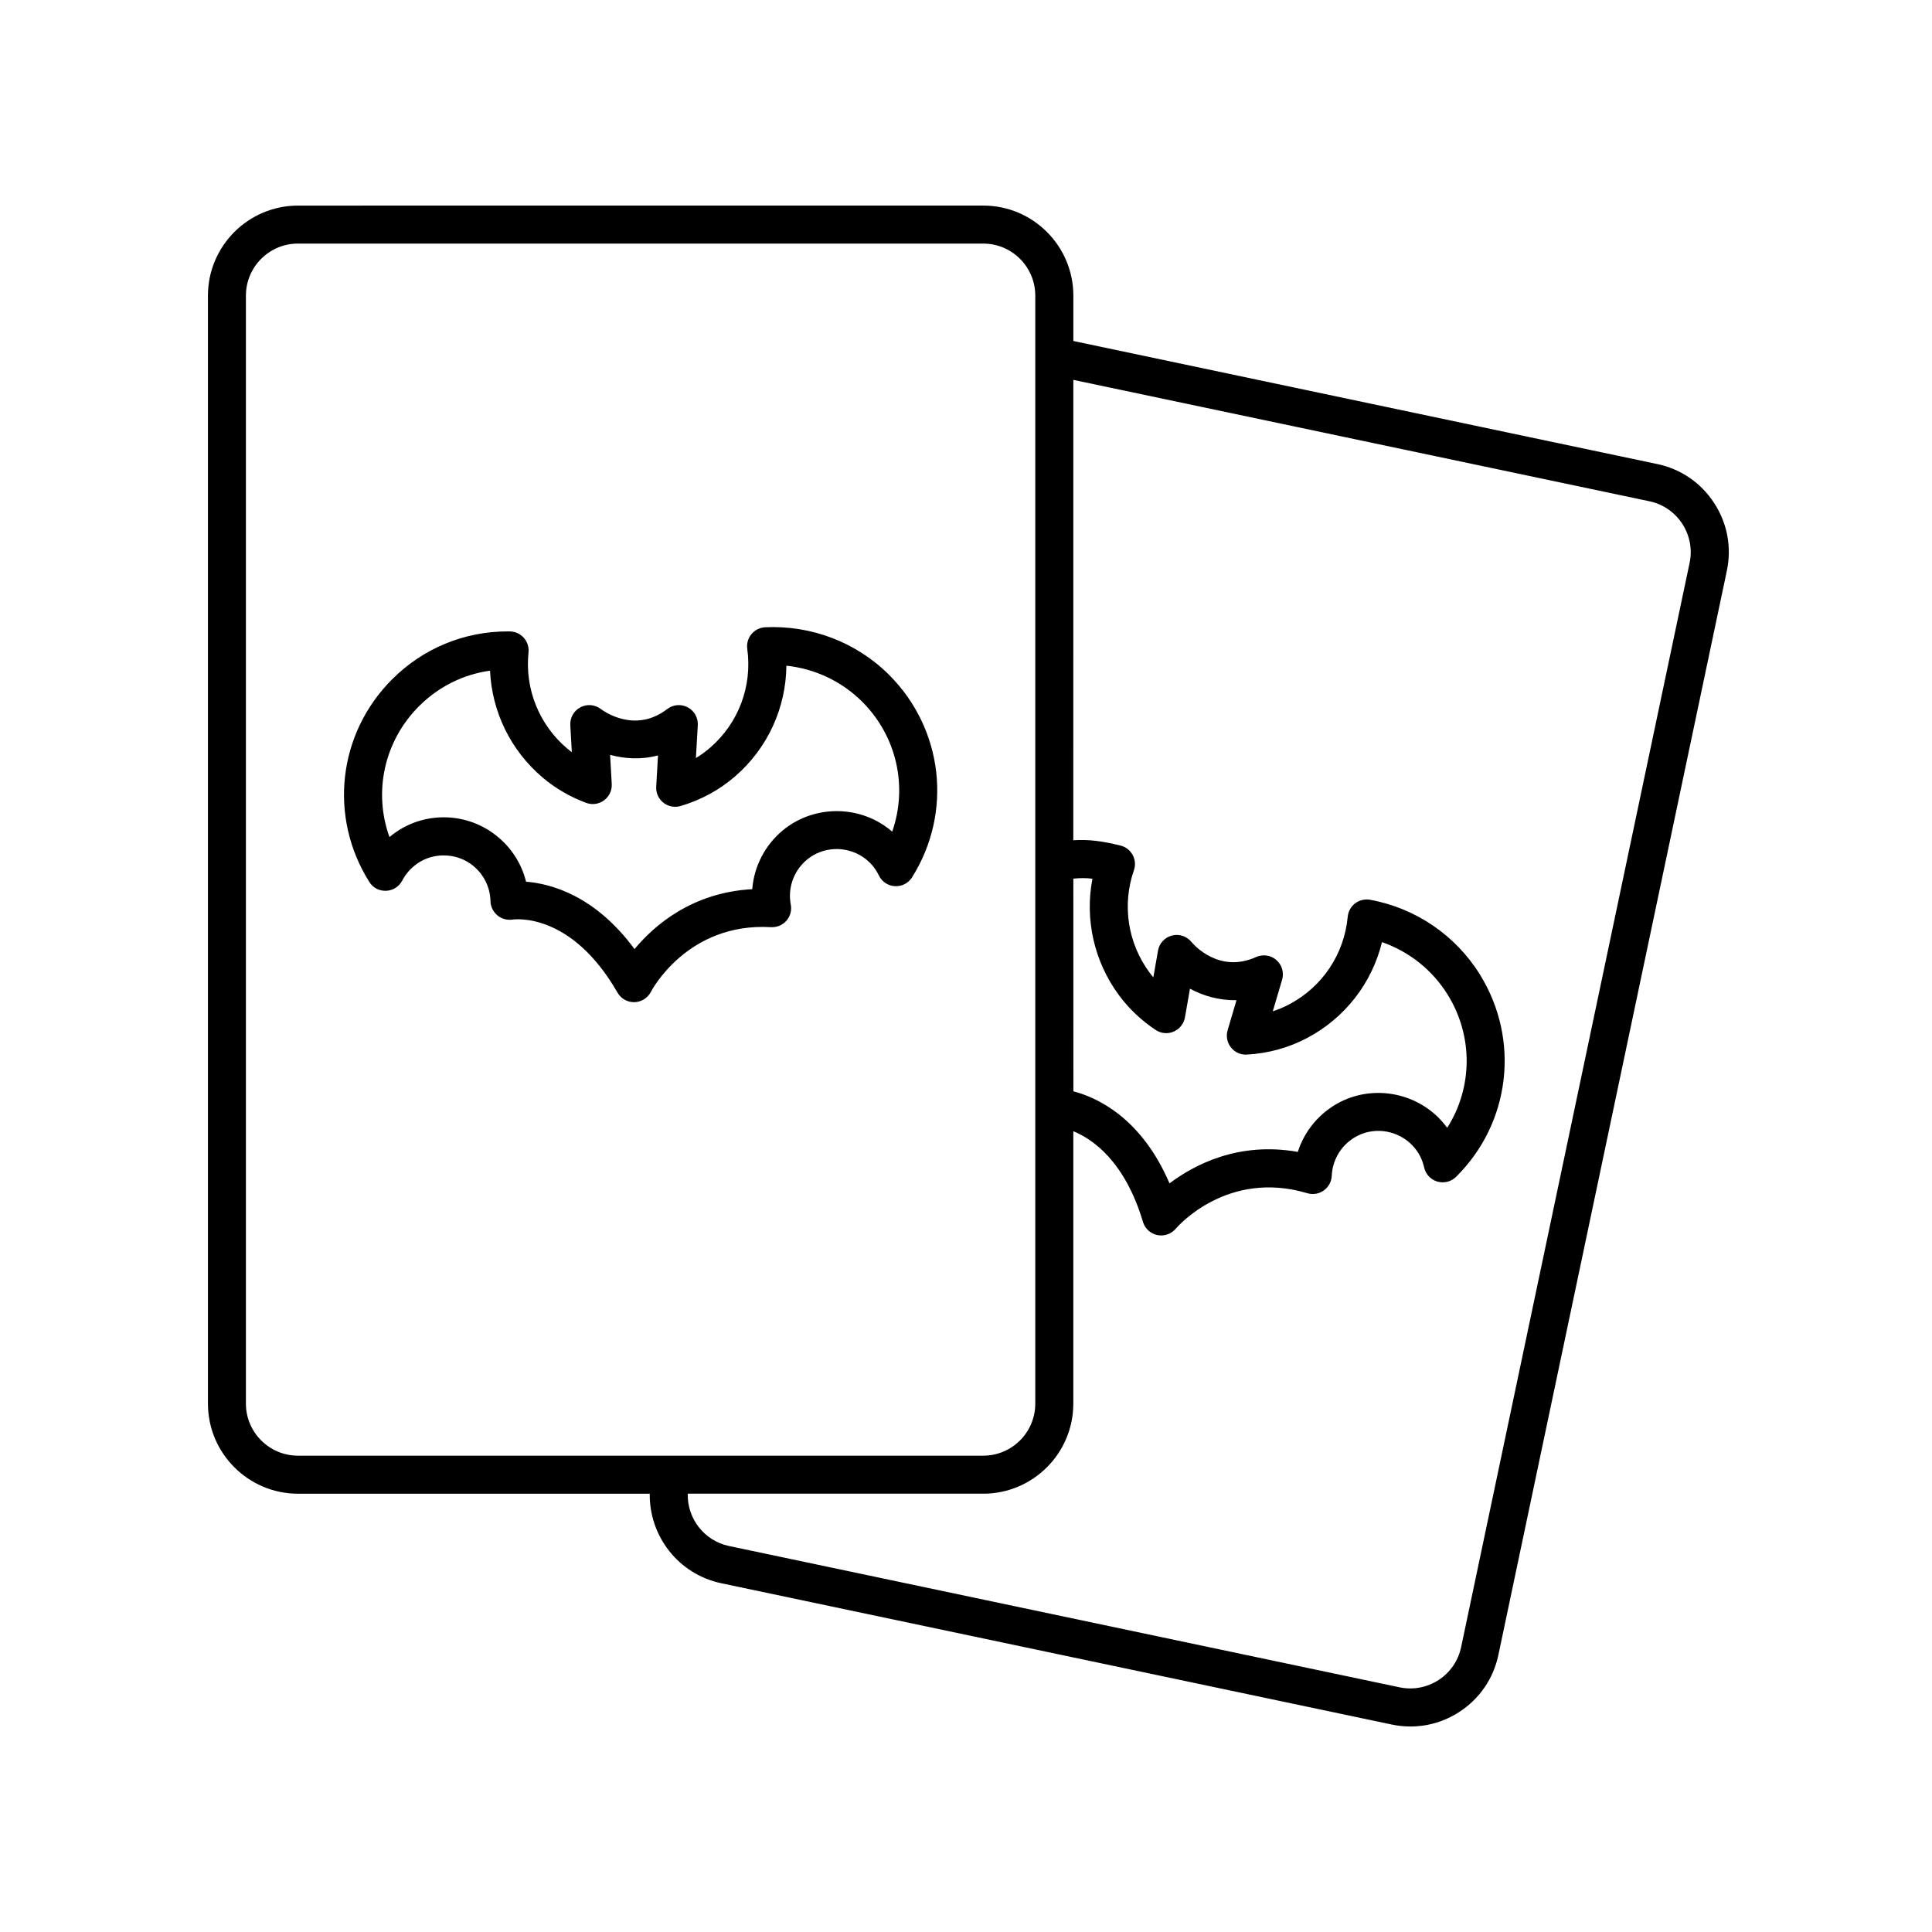 <?xml version="1.0" encoding="UTF-8"?>
<!-- Uploaded to: ICON Repo, www.svgrepo.com, Generator: ICON Repo Mixer Tools -->
<svg fill="#000000" width="800px" height="800px" version="1.1" viewBox="144 144 512 512" xmlns="http://www.w3.org/2000/svg">
 <g>
  <path d="m346.77 310.23c-1.41 0.074-2.727 0.734-3.629 1.82-0.902 1.082-1.301 2.504-1.109 3.898 1.367 9.875-2.301 19.66-9.812 26.172-1.188 1.031-2.457 1.961-3.797 2.769l0.5-8.711c0.109-1.965-0.934-3.82-2.676-4.734-1.738-0.922-3.859-0.742-5.422 0.457-8.457 6.508-16.688 0.68-17.574 0.016-1.562-1.211-3.688-1.402-5.43-0.48-1.75 0.918-2.797 2.777-2.684 4.742l0.406 7.176c-0.418-0.316-0.836-0.648-1.234-0.988-7.43-6.289-11.262-15.809-10.246-25.469 0.145-1.406-0.309-2.816-1.25-3.875-0.941-1.062-2.289-1.672-3.703-1.691-0.188 0-0.367-0.004-0.555-0.004-11.578 0-22.441 4.5-30.633 12.691-14.398 14.395-16.887 36.48-6.055 53.699 0.957 1.531 2.578 2.422 4.469 2.352 1.805-0.074 3.43-1.109 4.262-2.707 0.969-1.859 2.371-3.422 4.172-4.637 4.121-2.777 9.844-2.699 13.91 0.176 3.285 2.332 5.219 5.953 5.305 9.934 0.031 1.441 0.715 2.805 1.82 3.734 1.102 0.938 2.602 1.336 4.019 1.133 0.637-0.098 15.547-2.035 27.824 19.355 0.902 1.566 2.57 2.527 4.367 2.527h0.137c1.855-0.055 3.527-1.117 4.363-2.769 0.09-0.188 9.578-18.398 31.801-17.109 1.582 0.07 3.059-0.535 4.086-1.703s1.457-2.746 1.164-4.273c-0.852-4.453 0.801-9.023 4.309-11.93 4.152-3.441 10.211-3.734 14.746-0.73 1.859 1.234 3.301 2.891 4.289 4.934 0.797 1.652 2.43 2.742 4.262 2.836 1.867 0.102 3.57-0.797 4.543-2.352 10.793-17.211 8.281-39.266-6.09-53.641-8.652-8.641-20.625-13.199-32.855-12.617zm33.676 54.156c-0.707-0.605-1.457-1.168-2.246-1.699-8.203-5.438-19.207-4.883-26.746 1.367-4.762 3.945-7.629 9.598-8.105 15.586-15.859 0.863-25.902 9.512-31.195 15.875-10.449-14.188-22.148-17.332-28.742-17.859-1.281-5.188-4.379-9.766-8.898-12.965-7.531-5.34-17.723-5.477-25.371-0.312-0.676 0.453-1.32 0.941-1.93 1.449-4.293-11.914-1.461-25.387 7.84-34.688 5.164-5.164 11.715-8.414 18.812-9.406 0.488 10.879 5.473 21.16 13.941 28.324 3.391 2.863 7.266 5.125 11.527 6.707 1.598 0.594 3.387 0.344 4.746-0.672 1.367-1.008 2.137-2.641 2.039-4.336l-0.438-7.715c3.738 1.023 8.133 1.371 12.695 0.156l-0.473 8.289c-0.098 1.633 0.613 3.215 1.898 4.231 1.285 1.023 2.977 1.352 4.555 0.887 5.41-1.594 10.281-4.242 14.473-7.871 8.605-7.461 13.461-18.117 13.574-29.312 7.551 0.781 14.68 4.137 20.113 9.562 9.211 9.227 12.066 22.562 7.93 34.402z"/>
  <path d="m583.2 266.98-154.75-32.613v-12.02c0-13.16-10.707-23.867-23.867-23.867l-181.61 0.004c-13.16 0-23.867 10.707-23.867 23.867l0.004 293.63c0 13.16 10.707 23.867 23.867 23.867h93.215c-0.172 11.184 7.57 21.328 18.922 23.719l177.7 37.449c1.656 0.348 3.32 0.523 4.973 0.523 4.578 0 9.059-1.324 12.984-3.883 5.34-3.481 9.008-8.836 10.316-15.074l60.547-287.32c1.316-6.238 0.121-12.617-3.359-17.949-3.477-5.356-8.832-9.023-15.07-10.336zm-142.62 140.82c2.648 3.566 5.91 6.644 9.691 9.152 1.414 0.941 3.211 1.113 4.777 0.434 1.562-0.676 2.68-2.086 2.973-3.762l1.336-7.613c3.406 1.859 7.633 3.129 12.324 3.055l-2.348 7.957c-0.465 1.57-0.137 3.269 0.883 4.555 1.02 1.285 2.578 2.012 4.231 1.898 5.637-0.312 10.984-1.785 15.887-4.363 10.086-5.301 17.246-14.559 19.906-25.438 7.168 2.484 13.352 7.379 17.398 13.906 6.871 11.078 6.613 24.719-0.117 35.301-0.551-0.75-1.148-1.477-1.797-2.168-6.75-7.176-17.578-9.129-26.348-4.777-5.535 2.762-9.617 7.609-11.445 13.332-15.637-2.793-27.391 3.356-33.996 8.34-7.559-17.637-19.527-22.859-25.477-24.395l-0.012-56.363c1.719-0.172 3.359-0.207 5.059 0.02-2.07 10.75 0.43 21.977 7.074 30.93zm-231.41 108.18v-293.64c0-7.609 6.188-13.789 13.789-13.789h181.61c7.602 0 13.789 6.188 13.789 13.789v293.64c0 7.609-6.188 13.789-13.789 13.789h-181.61c-7.602 0-13.789-6.188-13.789-13.789zm382.59-222.8-60.543 287.32c-0.762 3.606-2.875 6.699-5.965 8.711-3.078 2.004-6.766 2.699-10.375 1.941l-177.7-37.449c-6.609-1.395-11.09-7.336-10.918-13.859h78.312c13.16 0 23.867-10.707 23.867-23.867v-72.195c5.113 2.086 13.629 7.906 18.465 24.047 0.527 1.77 1.988 3.094 3.793 3.473 0.344 0.074 0.691 0.105 1.031 0.105 1.465 0 2.875-0.641 3.848-1.777 0.551-0.645 13.707-15.723 34.879-9.418 1.492 0.453 3.102 0.18 4.367-0.727s2.039-2.344 2.106-3.891c0.191-4.527 2.84-8.605 6.922-10.637 4.816-2.402 10.793-1.305 14.523 2.664 1.527 1.613 2.551 3.559 3.043 5.773 0.402 1.789 1.738 3.223 3.5 3.738 1.758 0.508 3.664 0.035 4.961-1.254 14.43-14.293 17.023-36.344 6.309-53.625-6.449-10.398-17.062-17.617-29.109-19.805-1.375-0.246-2.82 0.098-3.945 0.945-1.125 0.852-1.84 2.141-1.969 3.543-0.922 9.93-6.727 18.609-15.531 23.242-1.395 0.734-2.84 1.344-4.332 1.828l2.473-8.363c0.559-1.891-0.035-3.93-1.523-5.223-1.484-1.301-3.594-1.598-5.387-0.789-9.715 4.394-16.402-3.144-17.109-3.996-1.246-1.531-3.266-2.203-5.18-1.703-1.91 0.5-3.356 2.062-3.691 4.012l-1.238 7.07c-0.336-0.402-0.664-0.816-0.977-1.238-5.805-7.82-7.359-17.961-4.168-27.137 0.469-1.34 0.348-2.816-0.328-4.062-0.676-1.246-1.844-2.152-3.219-2.488-4.566-1.129-8.309-1.699-12.516-1.406l0.008-122.01 152.68 32.172c7.43 1.566 12.211 8.898 10.641 16.34z"/>
 </g>
</svg>